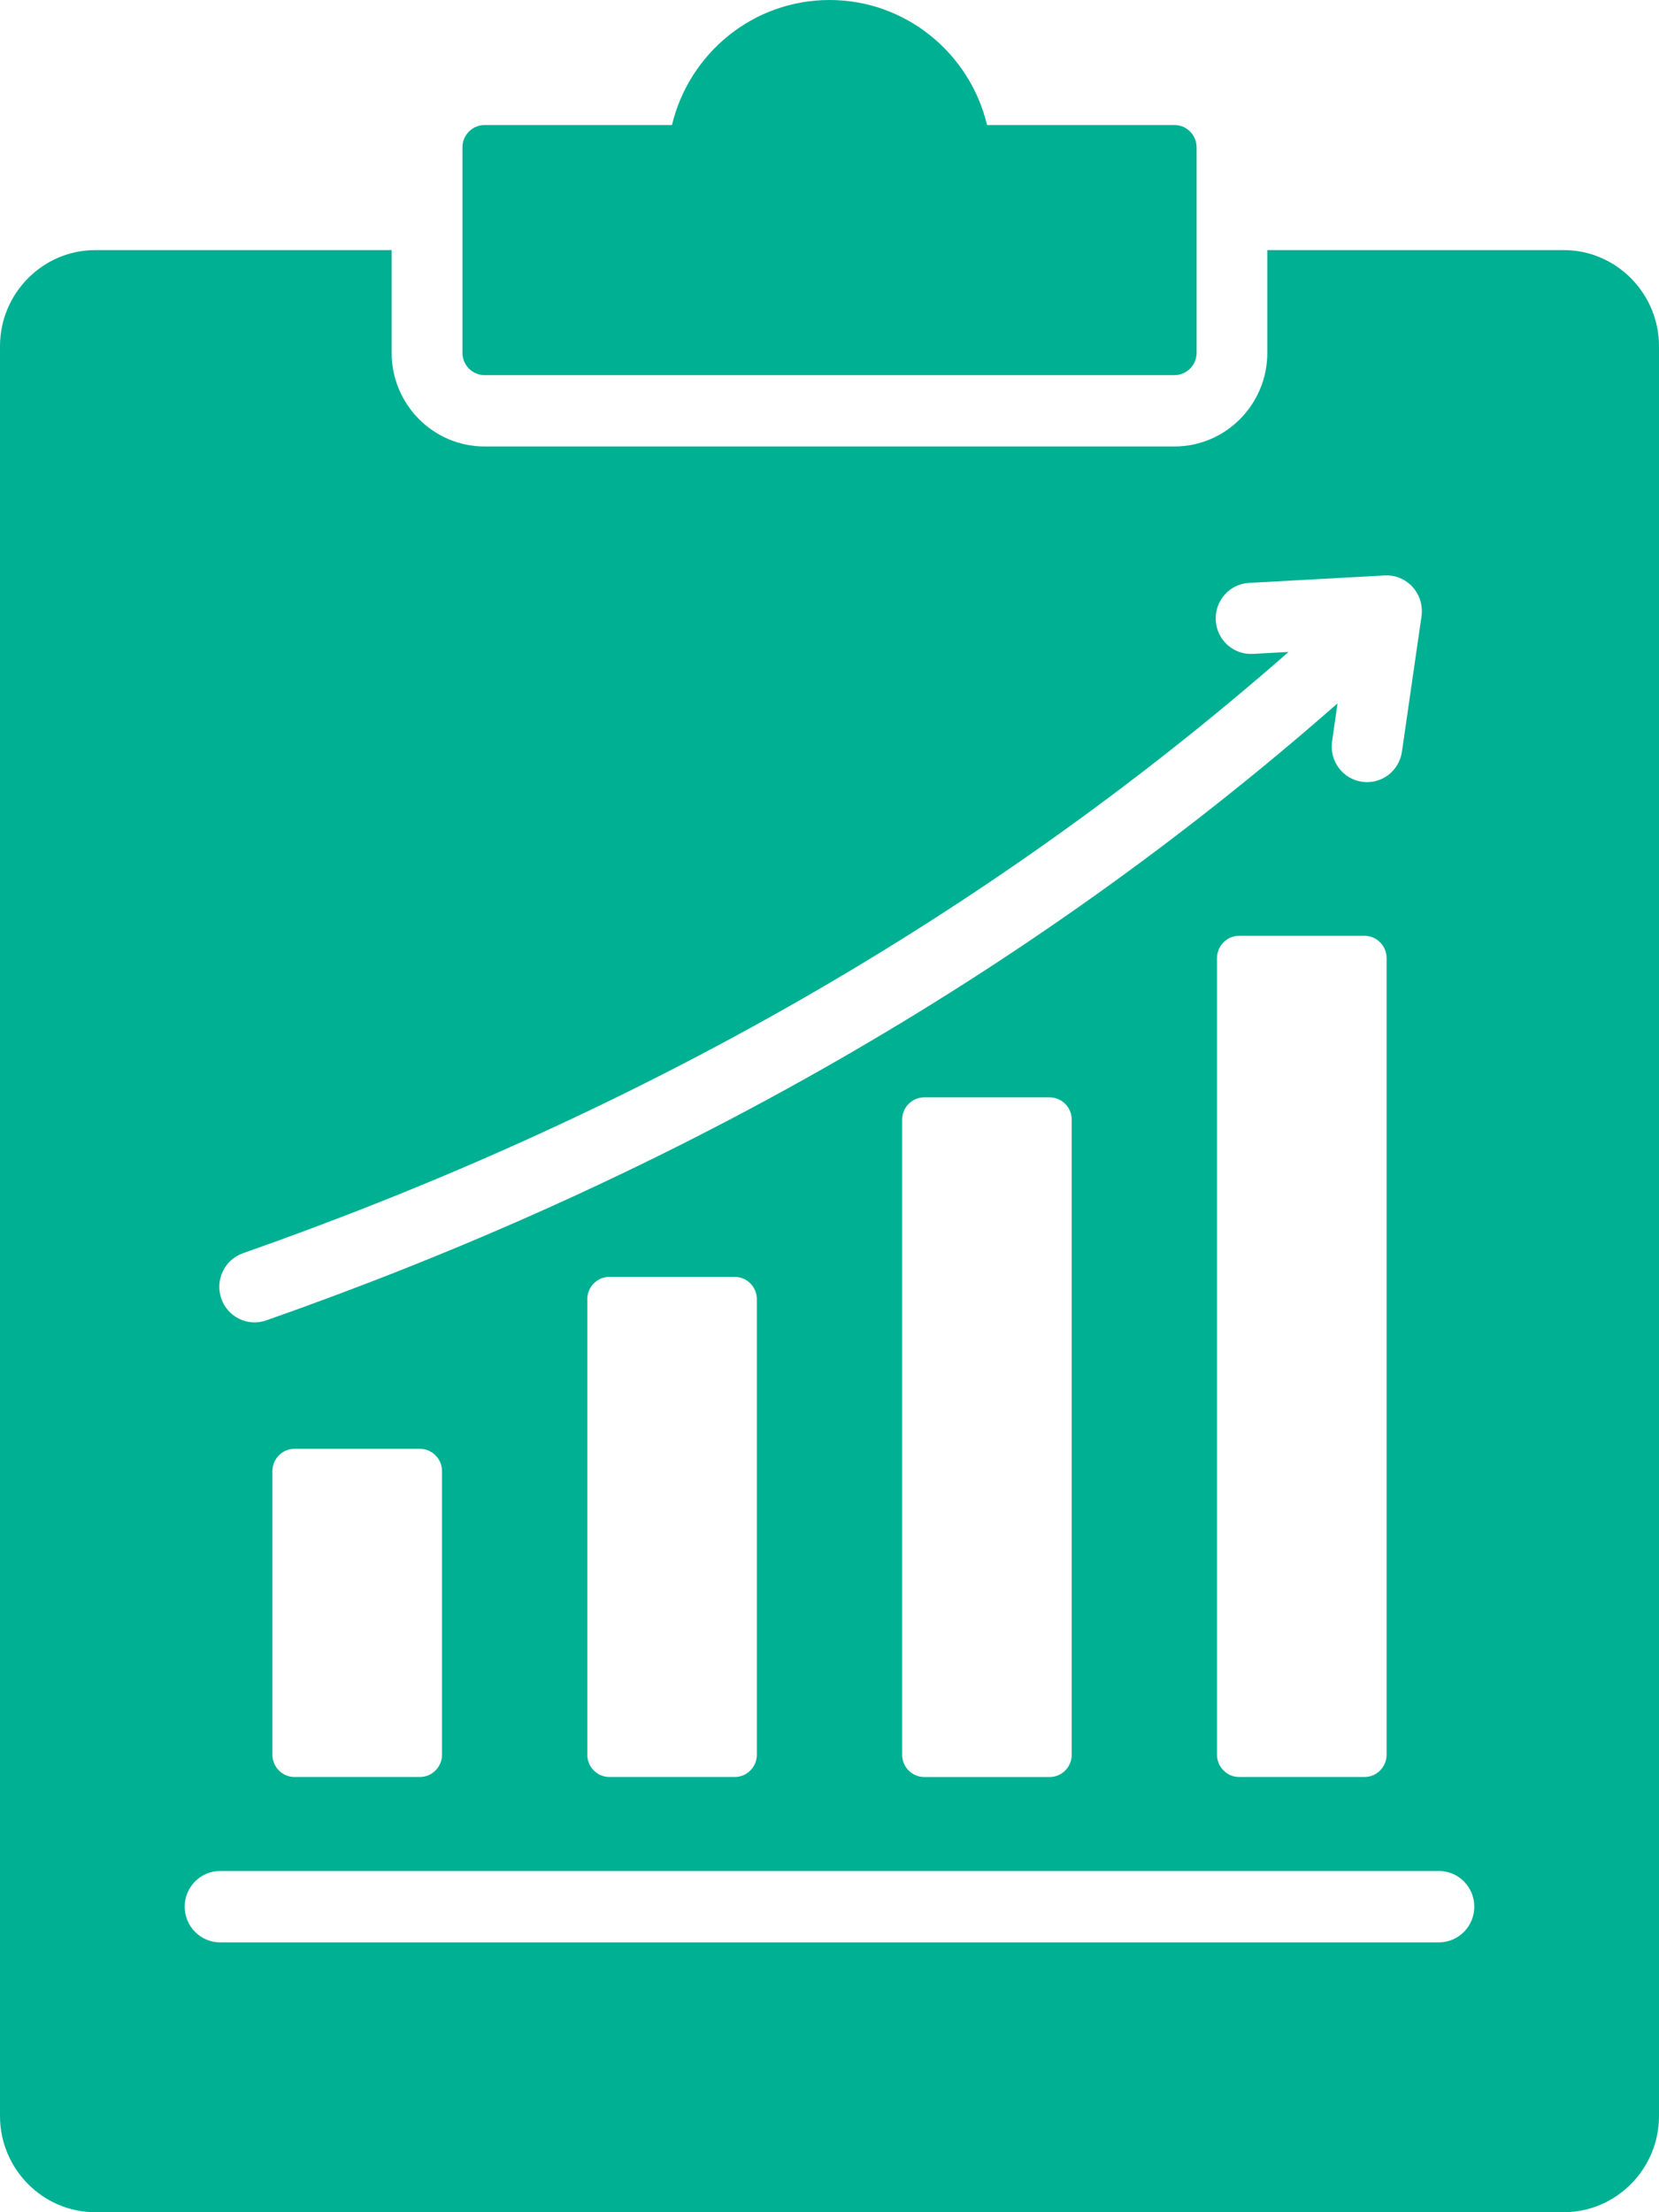<svg width="51" height="68" viewBox="0 0 51 68" fill="none" xmlns="http://www.w3.org/2000/svg">
<path fill-rule="evenodd" clip-rule="evenodd" d="M48.069 7.687C49.683 7.687 51 9.015 51 10.643V65.044C51 66.672 49.683 68 48.069 68H2.931C1.317 68 0 66.672 0 65.044V10.643C0 9.015 1.317 7.687 2.931 7.687H12.04V10.845C12.04 12.433 13.32 13.724 14.895 13.724H36.105C37.679 13.724 38.959 12.433 38.959 10.845V7.687H48.069ZM14.896 3.843C14.521 3.843 14.216 4.151 14.216 4.529V10.845C14.216 11.223 14.521 11.531 14.896 11.531H36.105C36.48 11.531 36.785 11.223 36.785 10.845V4.529C36.785 4.151 36.48 3.843 36.105 3.843H30.344C29.816 1.638 27.848 0 25.5 0C23.152 0 21.184 1.638 20.657 3.844L14.896 3.843ZM9.054 44.534C8.68 44.534 8.374 44.842 8.374 45.22V53.936C8.374 54.314 8.68 54.622 9.054 54.622H12.908C13.282 54.622 13.588 54.314 13.588 53.936V45.22C13.588 44.842 13.282 44.534 12.908 44.534H9.054ZM22.587 39.249C21.303 39.249 20.018 39.249 18.733 39.249C18.359 39.249 18.054 39.557 18.054 39.935C18.054 44.899 18.054 48.972 18.054 53.936C18.054 54.314 18.359 54.622 18.733 54.622C20.018 54.622 21.303 54.622 22.587 54.622C22.962 54.622 23.267 54.314 23.267 53.936C23.267 48.971 23.267 44.899 23.267 39.935C23.267 39.557 22.962 39.249 22.587 39.249ZM32.267 33.731H28.413C28.038 33.731 27.733 34.039 27.733 34.416V53.937C27.733 54.315 28.038 54.623 28.413 54.623H32.267C32.641 54.623 32.946 54.315 32.946 53.937V34.416C32.946 34.039 32.641 33.731 32.267 33.731ZM38.092 28.765C37.718 28.765 37.412 29.073 37.412 29.451V53.936C37.412 54.314 37.718 54.622 38.092 54.622H41.946C42.32 54.622 42.626 54.314 42.626 53.936V29.451C42.626 29.073 42.32 28.765 41.946 28.765H38.092ZM38.512 20.1L39.612 20.04C34.8 24.258 29.787 27.755 24.729 30.663C18.959 33.98 13.129 36.534 7.469 38.522C6.904 38.721 6.605 39.345 6.802 39.915C6.999 40.485 7.617 40.786 8.183 40.587C13.959 38.558 19.909 35.951 25.799 32.565C31.009 29.57 36.17 25.966 41.118 21.62L40.949 22.793C40.865 23.392 41.278 23.946 41.871 24.031C42.464 24.116 43.014 23.7 43.098 23.102L43.7 18.935C43.71 18.867 43.712 18.796 43.708 18.724C43.678 18.122 43.168 17.657 42.57 17.688L38.401 17.917C37.803 17.947 37.343 18.462 37.374 19.065C37.404 19.666 37.913 20.131 38.512 20.1ZM6.766 59.705H44.234C44.834 59.705 45.322 59.214 45.322 58.608C45.322 58.003 44.835 57.511 44.234 57.511H6.766C6.166 57.511 5.678 58.002 5.678 58.608C5.678 59.214 6.166 59.705 6.766 59.705Z" fill="#00B093"/>
</svg>
